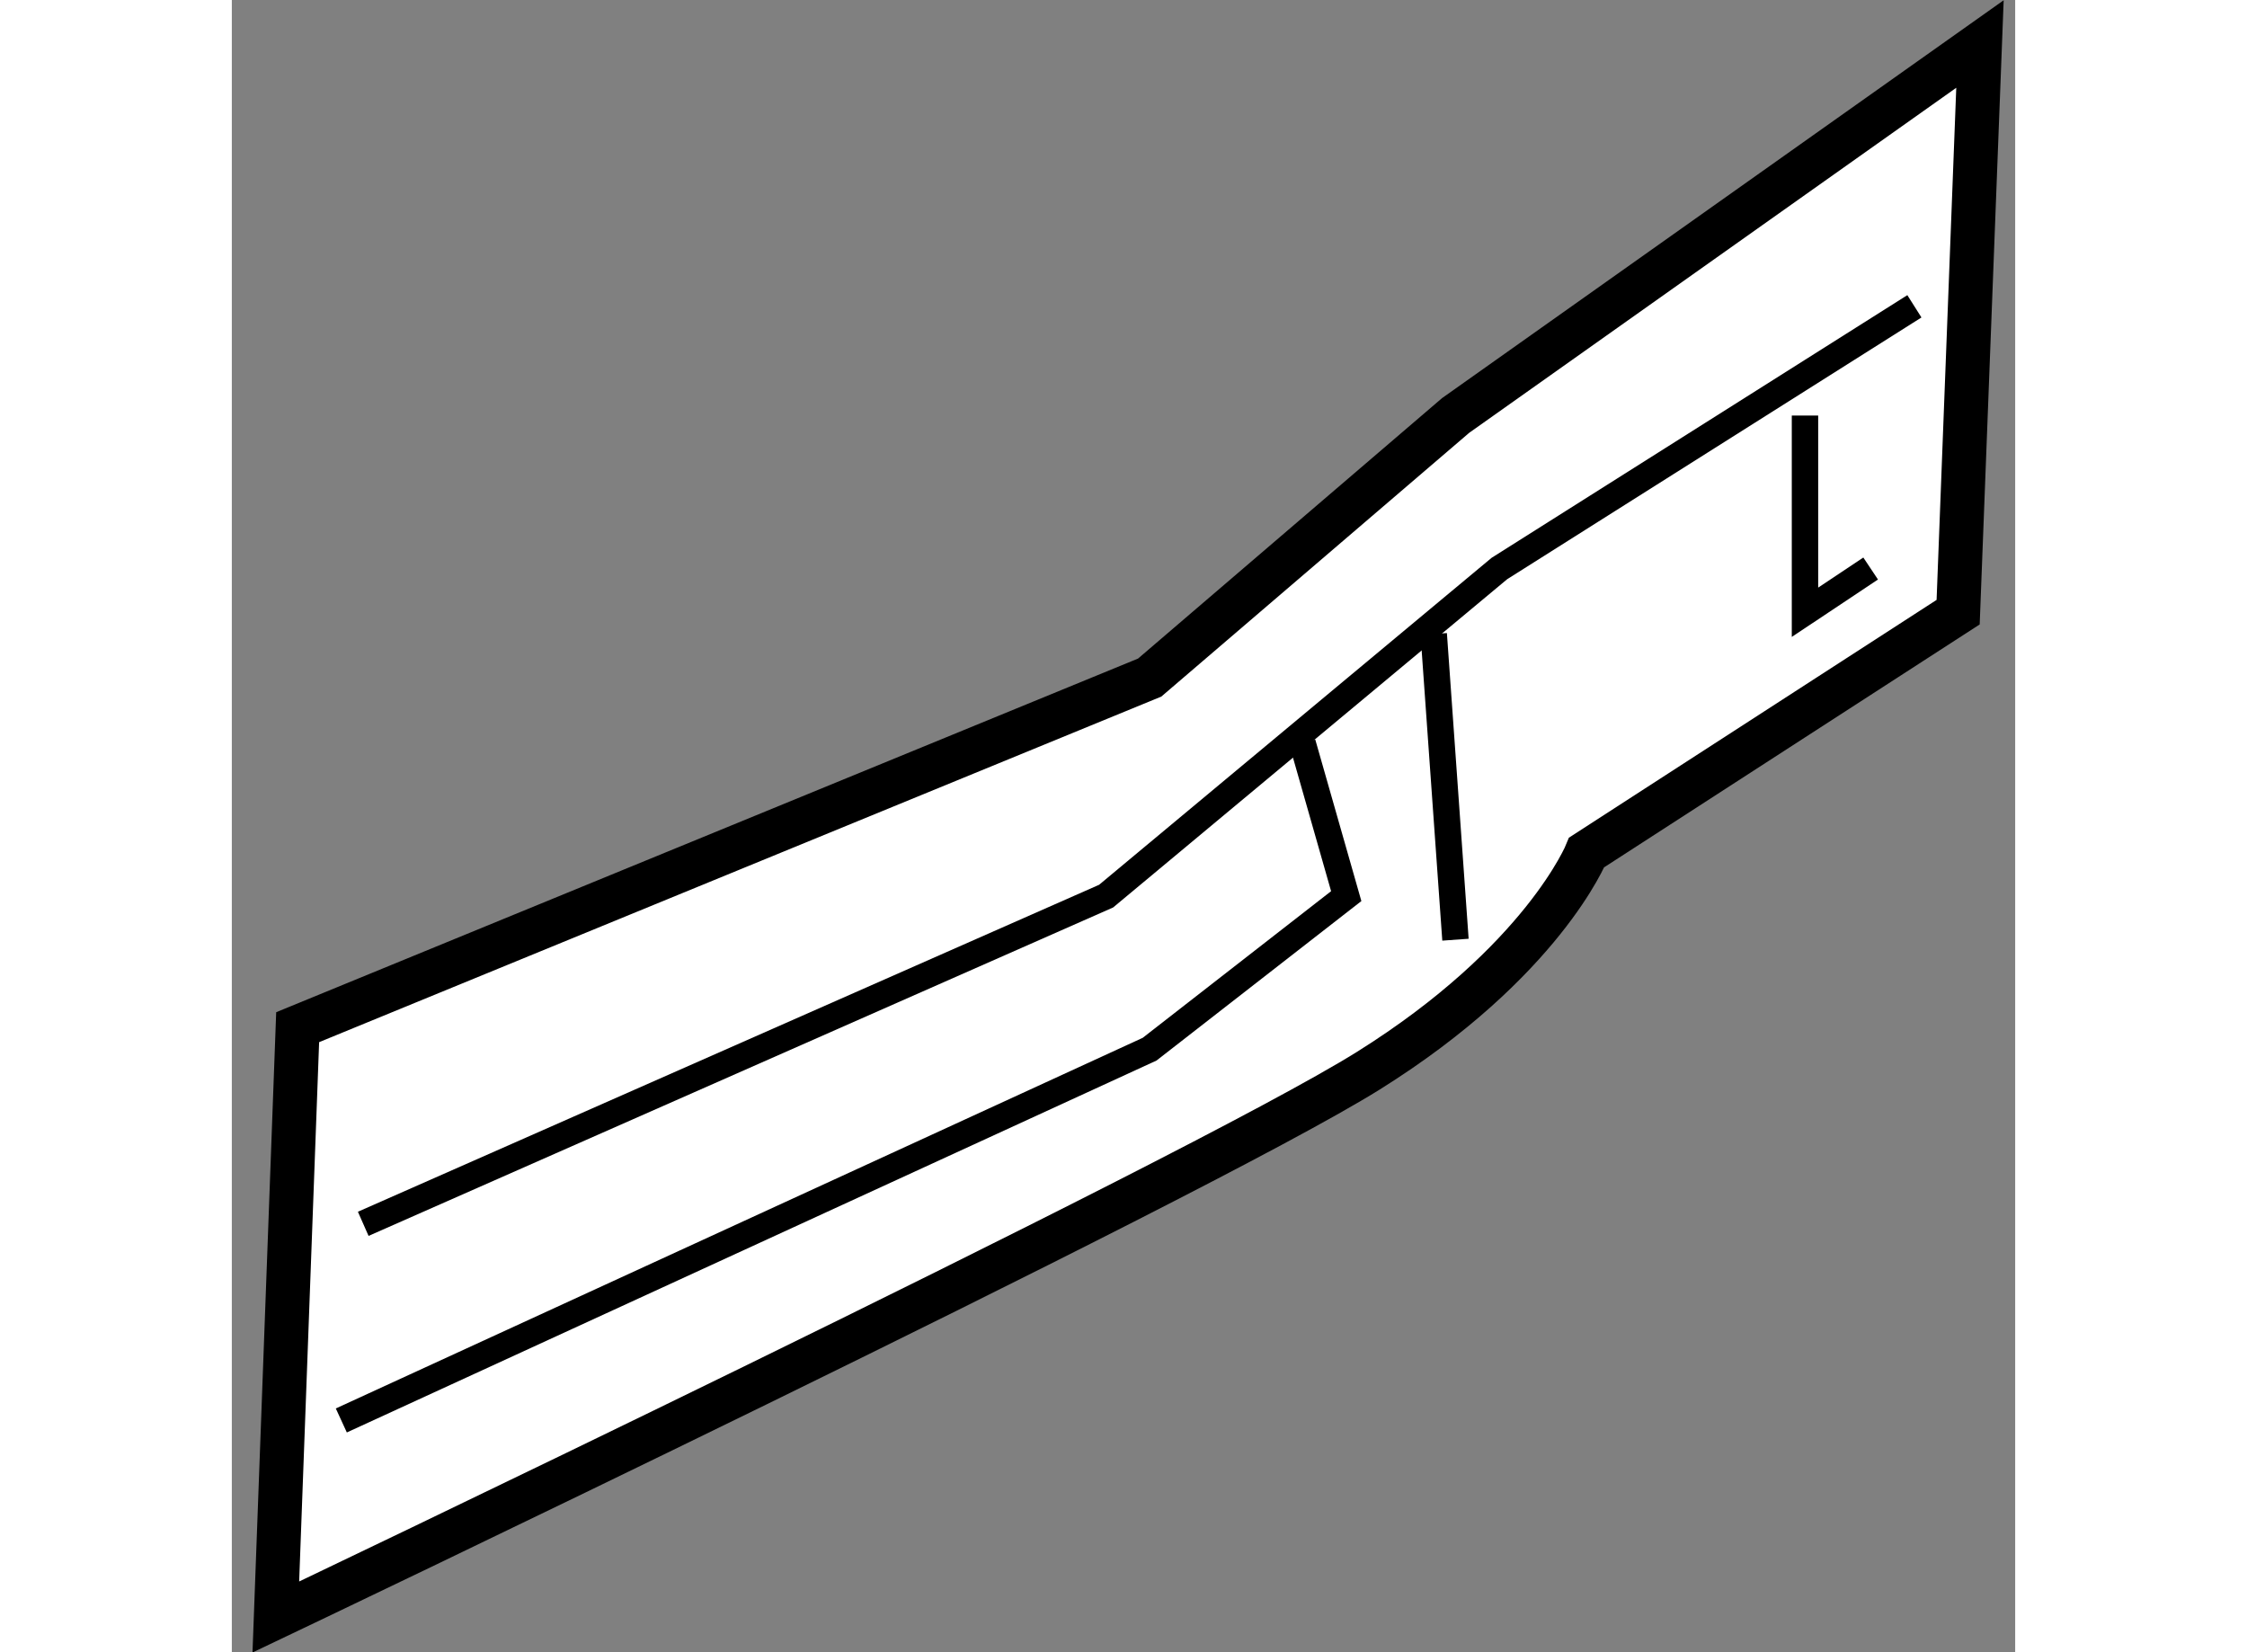 <?xml version="1.0" encoding="utf-8"?>
<!-- Generator: Adobe Illustrator 15.1.0, SVG Export Plug-In . SVG Version: 6.00 Build 0)  -->
<!DOCTYPE svg PUBLIC "-//W3C//DTD SVG 1.1//EN" "http://www.w3.org/Graphics/SVG/1.1/DTD/svg11.dtd">
<svg version="1.1" xmlns="http://www.w3.org/2000/svg" xmlns:xlink="http://www.w3.org/1999/xlink" x="0px" y="0px" width="244.8px"
	 height="180px" viewBox="163.606 39.874 20.261 18.771" enable-background="new 0 0 244.8 180" xml:space="preserve">
	
<rect x="163.606" y="39.874" width="20.261" height="18.771" fill="#808080" stroke="none"/>
	
<g><path fill="#FFFFFF" stroke="#000000" stroke-width="0.5" d="M164.354,51.544l9.68-3.972l3.476-2.978l5.957-4.22l-0.248,6.455
			l-4.22,2.729c0,0-0.498,1.241-2.482,2.481c-1.985,1.24-12.411,6.206-12.411,6.206L164.354,51.544z"></path><polyline fill="none" stroke="#000000" stroke-width="0.3" points="165.099,53.778 173.539,50.055 178.007,46.333 182.722,43.354 
					"></polyline><line fill="none" stroke="#000000" stroke-width="0.3" x1="177.261" y1="47.077" x2="177.508" y2="50.55"></line><polyline fill="none" stroke="#000000" stroke-width="0.3" points="164.85,56.012 174.033,51.794 176.267,50.055 175.771,48.317 
					"></polyline><polyline fill="none" stroke="#000000" stroke-width="0.3" points="181.479,44.595 181.479,46.83 182.225,46.333 		"></polyline></g>


</svg>